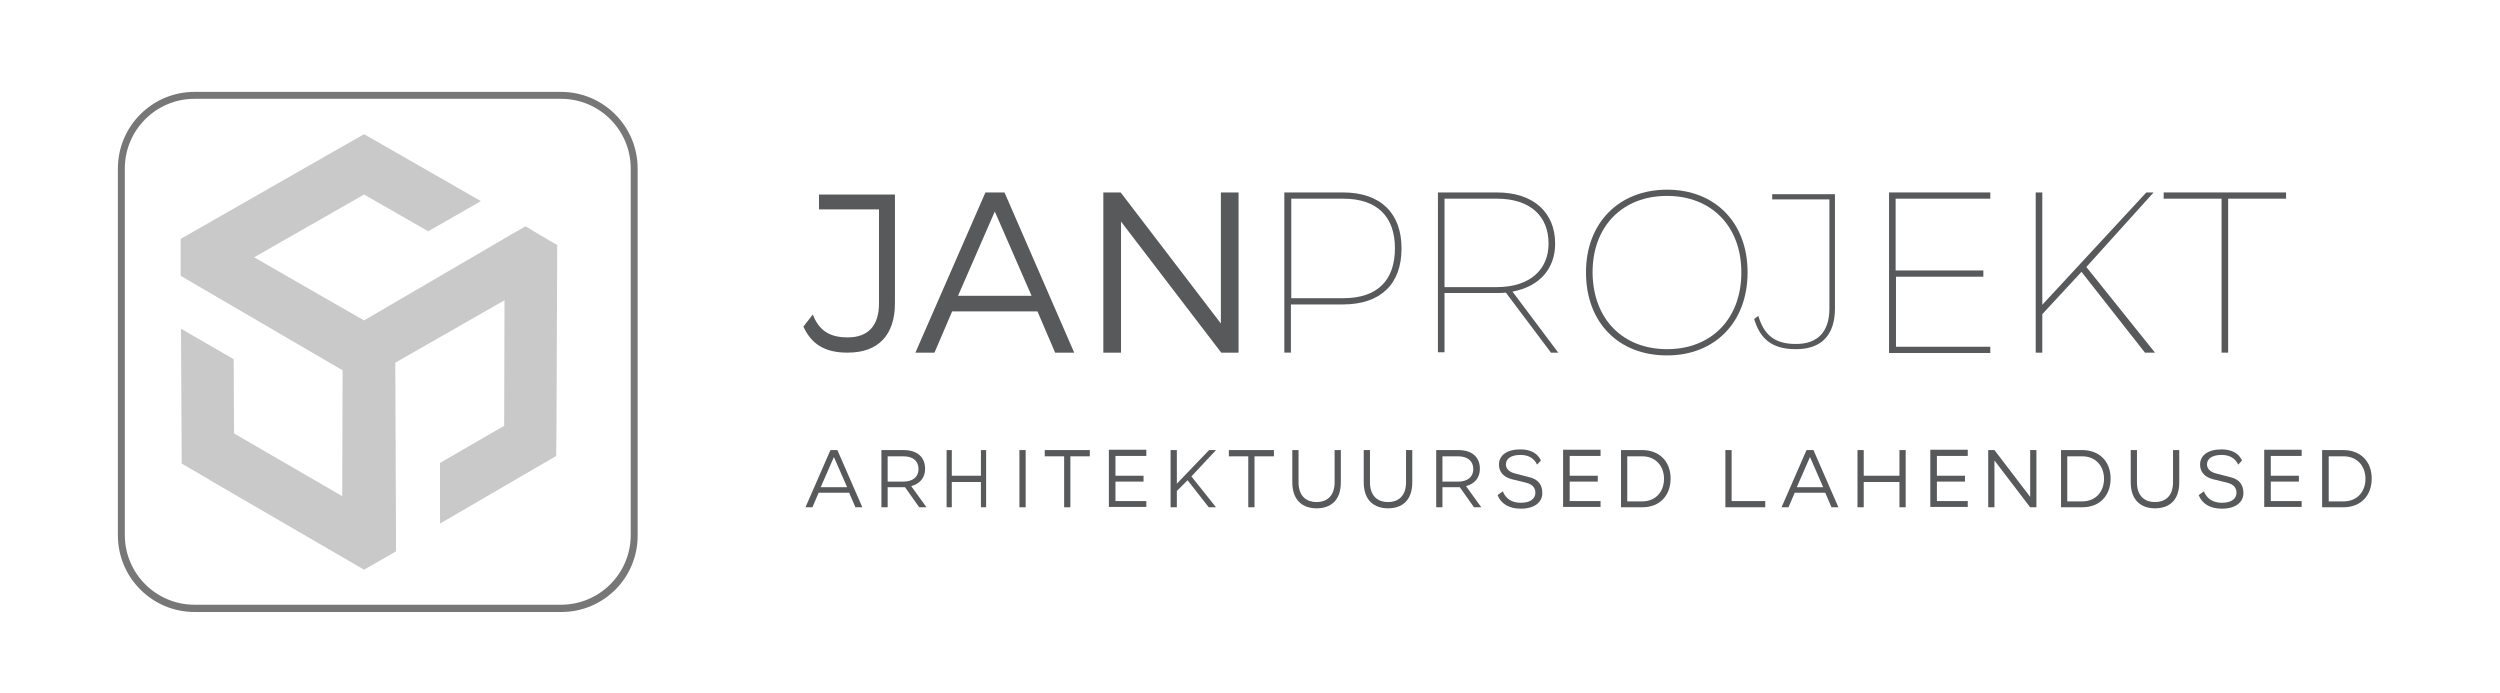 <?xml version="1.0" encoding="UTF-8"?>
<!-- Generator: Adobe Illustrator 25.4.1, SVG Export Plug-In . SVG Version: 6.00 Build 0)  -->
<svg xmlns="http://www.w3.org/2000/svg" xmlns:xlink="http://www.w3.org/1999/xlink" version="1.1" id="Layer_1" x="0px" y="0px" viewBox="0 0 721 200" style="enable-background:new 0 0 721 200;" xml:space="preserve">
<style type="text/css">
	.st0{fill:#C9C9C9;}
	.st1{fill:#777777;}
	.st2{fill:#57595B;}
</style>
<polygon class="st0" points="160.6,70.6 158.5,69.4 153.6,66.5 153.6,66.5 152,65.5 151.9,65.5 151.5,65.3 147.3,67.7 147.3,67.7   145.6,68.7 105,92.4 89.8,83.7 89.8,83.7 73.3,74.2 105,56.1 123.5,66.7 138.7,58 105,38.7 96.9,43.3 96.9,43.3 52.1,68.9   52.1,68.9 52.1,71.4 52.1,79.5 52.2,79.5 52.2,79.6 98.8,106.8 98.7,143.1 67.5,125 67.4,103.6 52.2,94.8 52.4,133.7 60.5,138.4   60.4,138.4 105,164.3 105,164.3 107.1,163.1 114.2,159 114.2,154.2 114.2,154.2 114.2,152.2 114,104.6 145.5,86.6 145.4,122.8   126.9,133.5 126.9,151 160.4,131.5 160.5,122.1 160.5,122.2 160.7,70.6 "></polygon>
<path class="st1" d="M161.9,176.5H56.1c-12.2,0-22.1-9.9-22.1-22.1V48.6c0-12.2,9.9-22.1,22.1-22.1h105.7c12.2,0,22.1,9.9,22.1,22.1  v105.7C184,166.6,174.1,176.5,161.9,176.5z M56.1,28.5C45,28.5,36,37.5,36,48.6v105.7c0,11.1,9,20.1,20.1,20.1h105.7  c11.1,0,20.1-9,20.1-20.1V48.6c0-11.1-9-20.1-20.1-20.1H56.1z"></path>
<g>
	<path class="st2" d="M258.1,56.1v31.4c0,9-4.7,14.2-13.6,14.2h-0.1c-6.6,0-10.4-2.5-12.7-7.5l2.7-3.5c1.7,4.3,4.5,6.6,10,6.6h0.1   c5.9,0,9-3.4,9-9.8V60.4h-17.3v-4.3H258.1z"></path>
	<path class="st2" d="M309.8,101.7h-5.5l-5.1-11.9h-24.6l-5.1,11.9H264l20.2-46.2h5.5L309.8,101.7z M286.9,61l-10.6,24.3h21.2   L286.9,61z"></path>
	<path class="st2" d="M352.1,55.5h5.1v46.2h-5l-28.9-37.8v37.8h-5.1V55.5h5l28.9,37.8V55.5z"></path>
	<path class="st2" d="M387.3,55.5c11,0,16.9,6.1,16.9,16.1v0.1c0,10.1-5.9,16.1-16.9,16.1h-15v13.9h-1.9V55.5H387.3z M402.3,71.6   c0-9-5-14.3-14.9-14.3h-15V86h15C397.3,86,402.3,80.8,402.3,71.6L402.3,71.6z"></path>
	<path class="st2" d="M449.4,101.7h-2.1l-13-17.3c-0.8,0.1-1.7,0.1-2.6,0.1h-15.1v17.1h-1.9V55.5h17c10.9,0,16.8,6.1,16.8,14.7v0.1   c0,7-4.3,12.3-12.3,13.8L449.4,101.7z M416.6,82.8h15.1c9.8,0,14.9-5.3,14.9-12.5v-0.1c0-7.7-5.1-12.9-14.9-12.9h-15.1V82.8z"></path>
	<path class="st2" d="M480.8,54.7c13.8,0,23.2,9.5,23.2,23.8v0.1c0,14.3-9.4,23.9-23.2,23.9h-0.1c-13.9,0-23.3-9.5-23.3-23.9v-0.1   C457.4,64.3,466.9,54.7,480.8,54.7L480.8,54.7z M480.8,100.7c12.7,0,21.4-8.7,21.4-22.1v-0.1c0-13.3-8.7-22-21.4-22h-0.1   c-12.7,0-21.4,8.7-21.4,22v0.1C459.4,92,468,100.7,480.8,100.7L480.8,100.7z"></path>
	<path class="st2" d="M529.2,56v33c0,7.5-3.8,11.7-11.2,11.7h-0.1c-6.9,0-10.3-3-12-8.7l1.2-0.9c1.6,5.3,4.5,8.1,10.8,8.1h0.1   c6.2,0,9.6-3.5,9.6-10.2V57.5h-16.5V56H529.2z"></path>
	<path class="st2" d="M574,55.5v1.8h-27.3V78H572v1.8h-25.2v20.2H574v1.8h-29.2V55.5H574z"></path>
	<path class="st2" d="M619,55.5h2.1L601.7,77l19.8,24.7h-2.9l-18.3-23.3L589,90.6v11.1h-1.9V55.5h1.9v32.4L619,55.5z"></path>
	<path class="st2" d="M659.3,55.5v1.8h-16.7v44.4h-1.9V57.3H624v-1.8H659.3z"></path>
</g>
<g>
	<path class="st2" d="M248.7,146.3h-2l-1.8-4.2h-8.8l-1.8,4.2h-2l7.2-16.5h2L248.7,146.3z M240.5,131.8l-3.8,8.7h7.6L240.5,131.8z"></path>
	<path class="st2" d="M267.2,146.3h-2.1l-4.1-5.8h-0.5H256v5.8h-1.8v-16.5h6.4c4,0,6.2,2.1,6.2,5.4v0c0,2.5-1.4,4.3-4,5L267.2,146.3   z M256,131.5v7.4h4.5c2.8,0,4.4-1.4,4.4-3.6v0c0-2.3-1.5-3.7-4.4-3.7H256z"></path>
	<path class="st2" d="M282.9,137.2v-7.4h1.5v16.5h-1.5V139h-8.4v7.3H273v-16.5h1.5v7.4H282.9z"></path>
	<path class="st2" d="M294,146.3v-16.5h1.8v16.5H294z"></path>
	<path class="st2" d="M314.3,129.8v1.8h-5.6v14.7h-1.8v-14.7h-5.6v-1.8H314.3z"></path>
	<path class="st2" d="M330.6,129.8v1.7h-8.9v5.7h8.1v1.7h-8.1v5.6h8.9v1.7h-10.8v-16.5H330.6z"></path>
	<path class="st2" d="M367.4,129.8v1.8h-5.6v14.7H360v-14.7h-5.6v-1.8H367.4z"></path>
	<path class="st2" d="M384.9,129.8h1.8v9.3c0,5.4-3.1,7.5-7,7.5h0c-3.9,0-7-2.2-7-7.5v-9.3h1.8v9.3c0,4.2,2.5,5.7,5.2,5.7h0   c2.7,0,5.2-1.5,5.2-5.7V129.8z"></path>
	<path class="st2" d="M405.5,129.8h1.8v9.3c0,5.4-3.1,7.5-7,7.5h0c-3.9,0-7-2.2-7-7.5v-9.3h1.8v9.3c0,4.2,2.5,5.7,5.2,5.7h0   c2.7,0,5.2-1.5,5.2-5.7V129.8z"></path>
	<path class="st2" d="M427.2,146.3h-2.1l-4.1-5.8h-0.5H416v5.8h-1.8v-16.5h6.4c4,0,6.2,2.1,6.2,5.4v0c0,2.5-1.4,4.3-4,5L427.2,146.3   z M416,131.5v7.4h4.5c2.8,0,4.4-1.4,4.4-3.6v0c0-2.3-1.6-3.7-4.4-3.7H416z"></path>
	<path class="st2" d="M443.3,134c-0.8-1.7-2.3-2.8-4.8-2.8h0c-2.7,0-4.2,1.1-4.2,2.7c0,1.1,0.7,2.2,2.8,2.7l3.9,1   c3,0.7,3.8,2.6,3.8,4.6c0,2.7-2.3,4.5-6.2,4.5h0c-3.4,0-5.7-1.4-6.7-3.9l1.5-1.1c0.9,2.2,2.7,3.3,5.2,3.3h0c2.8,0,4.2-1.2,4.2-2.9   c0-1.3-0.7-2.4-2.7-2.9l-4.1-1c-2.7-0.7-3.7-2.4-3.7-4.2c0-2.7,2.3-4.4,6.2-4.4h0c3,0,5,1.2,5.9,3.2L443.3,134z"></path>
	<path class="st2" d="M461.6,129.8v1.7h-8.9v5.7h8.1v1.7h-8.1v5.6h8.9v1.7h-10.8v-16.5H461.6z"></path>
	<path class="st2" d="M473.6,129.8c5,0,8.2,3.3,8.2,8.2v0c0,4.9-3.1,8.3-8.2,8.3h-6.1v-16.5H473.6z M469.3,144.6h4.3   c3.8,0,6.3-2.7,6.3-6.5v0c0-3.8-2.5-6.5-6.3-6.5h-4.3V144.6z"></path>
	<path class="st2" d="M499.4,129.8v14.7h9.7v1.8h-11.5v-16.5H499.4z"></path>
	<path class="st2" d="M530.2,146.3h-2l-1.8-4.2h-8.8l-1.8,4.2h-2l7.2-16.5h2L530.2,146.3z M522,131.8l-3.8,8.7h7.6L522,131.8z"></path>
	<path class="st2" d="M547.8,137.2v-7.4h1.8v16.5h-1.8V139h-10.3v7.3h-1.8v-16.5h1.8v7.4H547.8z"></path>
	<path class="st2" d="M567.5,129.8v1.7h-8.9v5.7h8.1v1.7h-8.1v5.6h8.9v1.7h-10.8v-16.5H567.5z"></path>
	<path class="st2" d="M585.5,129.8h1.8v16.5h-1.8l-10.3-13.5v13.5h-1.8v-16.5h1.8l10.3,13.5V129.8z"></path>
	<path class="st2" d="M600.5,129.8c5,0,8.2,3.3,8.2,8.2v0c0,4.9-3.1,8.3-8.2,8.3h-6.1v-16.5H600.5z M596.2,144.6h4.3   c3.8,0,6.3-2.7,6.3-6.5v0c0-3.8-2.5-6.5-6.3-6.5h-4.3V144.6z"></path>
	<path class="st2" d="M626.7,129.8h1.8v9.3c0,5.4-3.1,7.5-7,7.5h0c-3.9,0-7-2.2-7-7.5v-9.3h1.8v9.3c0,4.2,2.5,5.7,5.2,5.7h0   c2.7,0,5.2-1.5,5.2-5.7V129.8z"></path>
	<path class="st2" d="M645.5,134c-0.8-1.7-2.3-2.8-4.8-2.8h0c-2.7,0-4.2,1.1-4.2,2.7c0,1.1,0.7,2.2,2.8,2.7l3.9,1   c3,0.7,3.8,2.6,3.8,4.6c0,2.7-2.3,4.5-6.2,4.5h0c-3.4,0-5.7-1.4-6.7-3.9l1.5-1.1c0.9,2.2,2.7,3.3,5.2,3.3h0c2.8,0,4.2-1.2,4.2-2.9   c0-1.3-0.7-2.4-2.7-2.9l-4.1-1c-2.7-0.7-3.7-2.4-3.7-4.2c0-2.7,2.3-4.4,6.2-4.4h0c3,0,5,1.2,5.9,3.2L645.5,134z"></path>
	<path class="st2" d="M663.8,129.8v1.7h-8.9v5.7h8.1v1.7h-8.1v5.6h8.9v1.7H653v-16.5H663.8z"></path>
	<path class="st2" d="M675.8,129.8c5,0,8.2,3.3,8.2,8.2v0c0,4.9-3.1,8.3-8.2,8.3h-6.1v-16.5H675.8z M671.6,144.6h4.3   c3.8,0,6.3-2.7,6.3-6.5v0c0-3.8-2.5-6.5-6.3-6.5h-4.3V144.6z"></path>
	<path class="st2" d="M348.7,129.8h2l-7.1,7.6l7.1,8.9h-2.1l-6.1-7.8l-3.1,3.1v4.7h-1.8v-16.5h1.8v9.7L348.7,129.8z"></path>
</g>
</svg>
